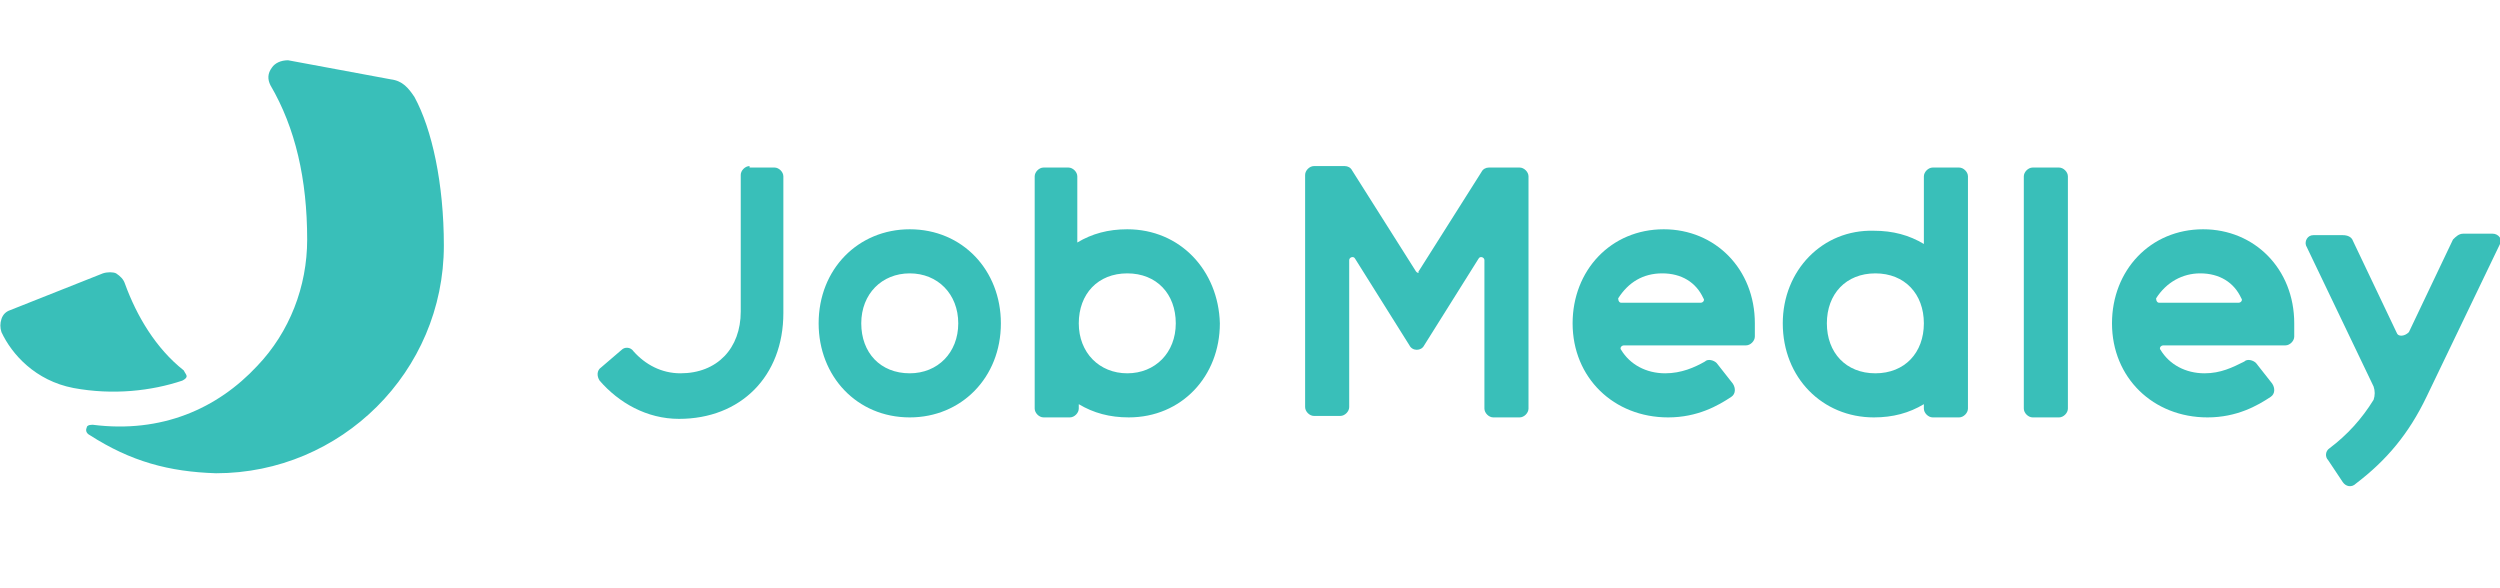 <?xml version="1.0" encoding="utf-8"?>
<!-- Generator: Adobe Illustrator 25.2.1, SVG Export Plug-In . SVG Version: 6.00 Build 0)  -->
<svg version="1.1" id="レイヤー_1" xmlns="http://www.w3.org/2000/svg" xmlns:xlink="http://www.w3.org/1999/xlink" x="0px"
	 y="0px" viewBox="0 0 170.1 40" style="enable-background:new 0 0 170.1 40;" xml:space="preserve">
<style type="text/css">
	.st0{fill:#39BFB9;}
</style>
<g>
	<g>
		<g>
			<path class="st0" d="M163.1,22.7l-3-6.3c-0.1-0.3-0.4-0.4-0.7-0.4h-2c-0.4,0-0.6,0.4-0.5,0.7l4.6,9.6c0.1,0.3,0.1,0.6,0,0.9
				c-0.8,1.3-1.8,2.4-3,3.3c-0.3,0.2-0.3,0.6-0.1,0.8l1,1.5c0.2,0.3,0.6,0.4,0.9,0.1c2.1-1.6,3.6-3.4,4.8-5.9l5-10.4
				c0.2-0.3-0.1-0.7-0.5-0.7h-2c-0.3,0-0.5,0.2-0.7,0.4l-3,6.3C163.6,22.9,163.2,22.9,163.1,22.7z"/>
		</g>
		<path class="st0" d="M61.9,28.4c-3.6,0-6.2-2.8-6.2-6.4c0-3.7,2.7-6.4,6.2-6.4c3.6,0,6.2,2.8,6.2,6.4
			C68.1,25.7,65.4,28.4,61.9,28.4z M61.9,18.6c-1.9,0-3.3,1.4-3.3,3.4s1.3,3.4,3.3,3.4c1.9,0,3.3-1.4,3.3-3.4S63.8,18.6,61.9,18.6z"
			/>
		<g>
			<path class="st0" d="M76.7,15.6c-1.3,0-2.4,0.3-3.4,0.9V12c0-0.3-0.3-0.6-0.6-0.6H71c-0.3,0-0.6,0.3-0.6,0.6v15.8
				c0,0.3,0.3,0.6,0.6,0.6h1.8c0.3,0,0.6-0.3,0.6-0.6v-0.3c1,0.6,2.1,0.9,3.4,0.9c3.6,0,6.2-2.8,6.2-6.4
				C82.9,18.4,80.3,15.6,76.7,15.6z M76.7,25.4c-1.9,0-3.3-1.4-3.3-3.4s1.3-3.4,3.3-3.4s3.3,1.4,3.3,3.4S78.6,25.4,76.7,25.4z"/>
		</g>
		<g>
			<path class="st0" d="M121.3,22c0,3.7,2.7,6.4,6.2,6.4c1.3,0,2.4-0.3,3.4-0.9v0.3c0,0.3,0.3,0.6,0.6,0.6h1.8
				c0.3,0,0.6-0.3,0.6-0.6V12c0-0.3-0.3-0.6-0.6-0.6h-1.8c-0.3,0-0.6,0.3-0.6,0.6v4.6c-1-0.6-2.1-0.9-3.4-0.9
				C124,15.6,121.3,18.4,121.3,22z M124.3,22c0-2,1.3-3.4,3.3-3.4s3.3,1.4,3.3,3.4s-1.3,3.4-3.3,3.4S124.3,24,124.3,22z"/>
		</g>
		<path class="st0" d="M140.1,28.4h-1.8c-0.3,0-0.6-0.3-0.6-0.6V12c0-0.3,0.3-0.6,0.6-0.6h1.8c0.3,0,0.6,0.3,0.6,0.6v15.8
			C140.7,28.1,140.4,28.4,140.1,28.4z"/>
		<path class="st0" d="M51,11.3c-0.3,0-0.6,0.3-0.6,0.6v9.3c0,2.5-1.6,4.2-4.1,4.2c-1.3,0-2.4-0.6-3.2-1.5c-0.2-0.3-0.6-0.3-0.8-0.1
			L40.9,25c-0.3,0.2-0.3,0.6-0.1,0.9c1.3,1.5,3.2,2.6,5.4,2.6c4.2,0,7.1-2.9,7.1-7.2V12c0-0.3-0.3-0.6-0.6-0.6H51z"/>
		<g>
			<path class="st0" d="M113.3,25.4c-1.3,0-2.4-0.6-3-1.6c-0.1-0.1,0-0.3,0.2-0.3l8.3,0c0.3,0,0.6-0.3,0.6-0.6V22
				c0-3.7-2.7-6.4-6.2-6.4c-3.6,0-6.2,2.8-6.2,6.4c0,3.7,2.8,6.4,6.5,6.4c2,0,3.4-0.8,4.3-1.4c0.3-0.2,0.3-0.6,0.1-0.9l-1.1-1.4
				c-0.2-0.2-0.6-0.3-0.8-0.1C115.3,25,114.4,25.4,113.3,25.4z M113.1,18.6c1.3,0,2.3,0.6,2.8,1.7c0.1,0.1,0,0.3-0.2,0.3h-5.4
				c-0.1,0-0.2-0.1-0.2-0.3C110.8,19.2,111.8,18.6,113.1,18.6z"/>
		</g>
		<g>
			<path class="st0" d="M150,25.4c-1.3,0-2.4-0.6-3-1.6c-0.1-0.1,0-0.3,0.2-0.3l8.3,0c0.3,0,0.6-0.3,0.6-0.6V22
				c0-3.7-2.7-6.4-6.2-6.4c-3.6,0-6.2,2.8-6.2,6.4c0,3.7,2.8,6.4,6.5,6.4c2,0,3.4-0.8,4.3-1.4c0.3-0.2,0.3-0.6,0.1-0.9l-1.1-1.4
				c-0.2-0.2-0.6-0.3-0.8-0.1C151.9,25,151.1,25.4,150,25.4z M149.7,18.6c1.3,0,2.3,0.6,2.8,1.7c0.1,0.1,0,0.3-0.2,0.3h-5.4
				c-0.1,0-0.2-0.1-0.2-0.3C147.4,19.2,148.5,18.6,149.7,18.6z"/>
		</g>
		<g>
			<path class="st0" d="M96.3,18.4L92,11.6c-0.1-0.2-0.3-0.3-0.5-0.3h-2.1c-0.3,0-0.6,0.3-0.6,0.6v15.8c0,0.3,0.3,0.6,0.6,0.6h1.8
				c0.3,0,0.6-0.3,0.6-0.6V17.7c0-0.2,0.3-0.3,0.4-0.1l3.7,5.9c0.2,0.4,0.8,0.4,1,0l3.7-5.9c0.1-0.2,0.4-0.1,0.4,0.1v10.1
				c0,0.3,0.3,0.6,0.6,0.6h1.8c0.3,0,0.6-0.3,0.6-0.6V12c0-0.3-0.3-0.6-0.6-0.6h-2.1c-0.2,0-0.4,0.1-0.5,0.3l-4.3,6.8
				C96.6,18.6,96.4,18.6,96.3,18.4z"/>
		</g>
	</g>
	<path class="st0" d="M6.3,28.9c4.7,0.6,8.5-1.1,11.2-4c2.2-2.3,3.4-5.4,3.4-8.6c0-4.1-0.8-7.6-2.5-10.5c-0.2-0.4-0.2-0.8,0.1-1.2
		c0.2-0.3,0.6-0.5,1.1-0.5l7,1.3c0.8,0.1,1.2,0.6,1.6,1.2c1.2,2.2,2,5.9,2,10.1c0,8.6-7,15.5-15.5,15.5c-3.2-0.1-5.8-0.8-8.6-2.6
		c-0.2-0.1-0.3-0.3-0.2-0.5C5.9,29,6,28.9,6.3,28.9z M12.5,25.2c-1.9-1.5-3.2-3.7-4-5.9c-0.1-0.3-0.3-0.5-0.6-0.7
		c-0.2-0.1-0.6-0.1-0.9,0l-6.3,2.5c-0.3,0.1-0.5,0.3-0.6,0.6C0,22,0,22.3,0.1,22.6c0.7,1.5,2.3,3.3,4.9,3.8c2.7,0.5,5.3,0.2,7.4-0.5
		c0.2-0.1,0.3-0.2,0.3-0.3C12.7,25.5,12.6,25.4,12.5,25.2z"/>
</g>
</svg>
